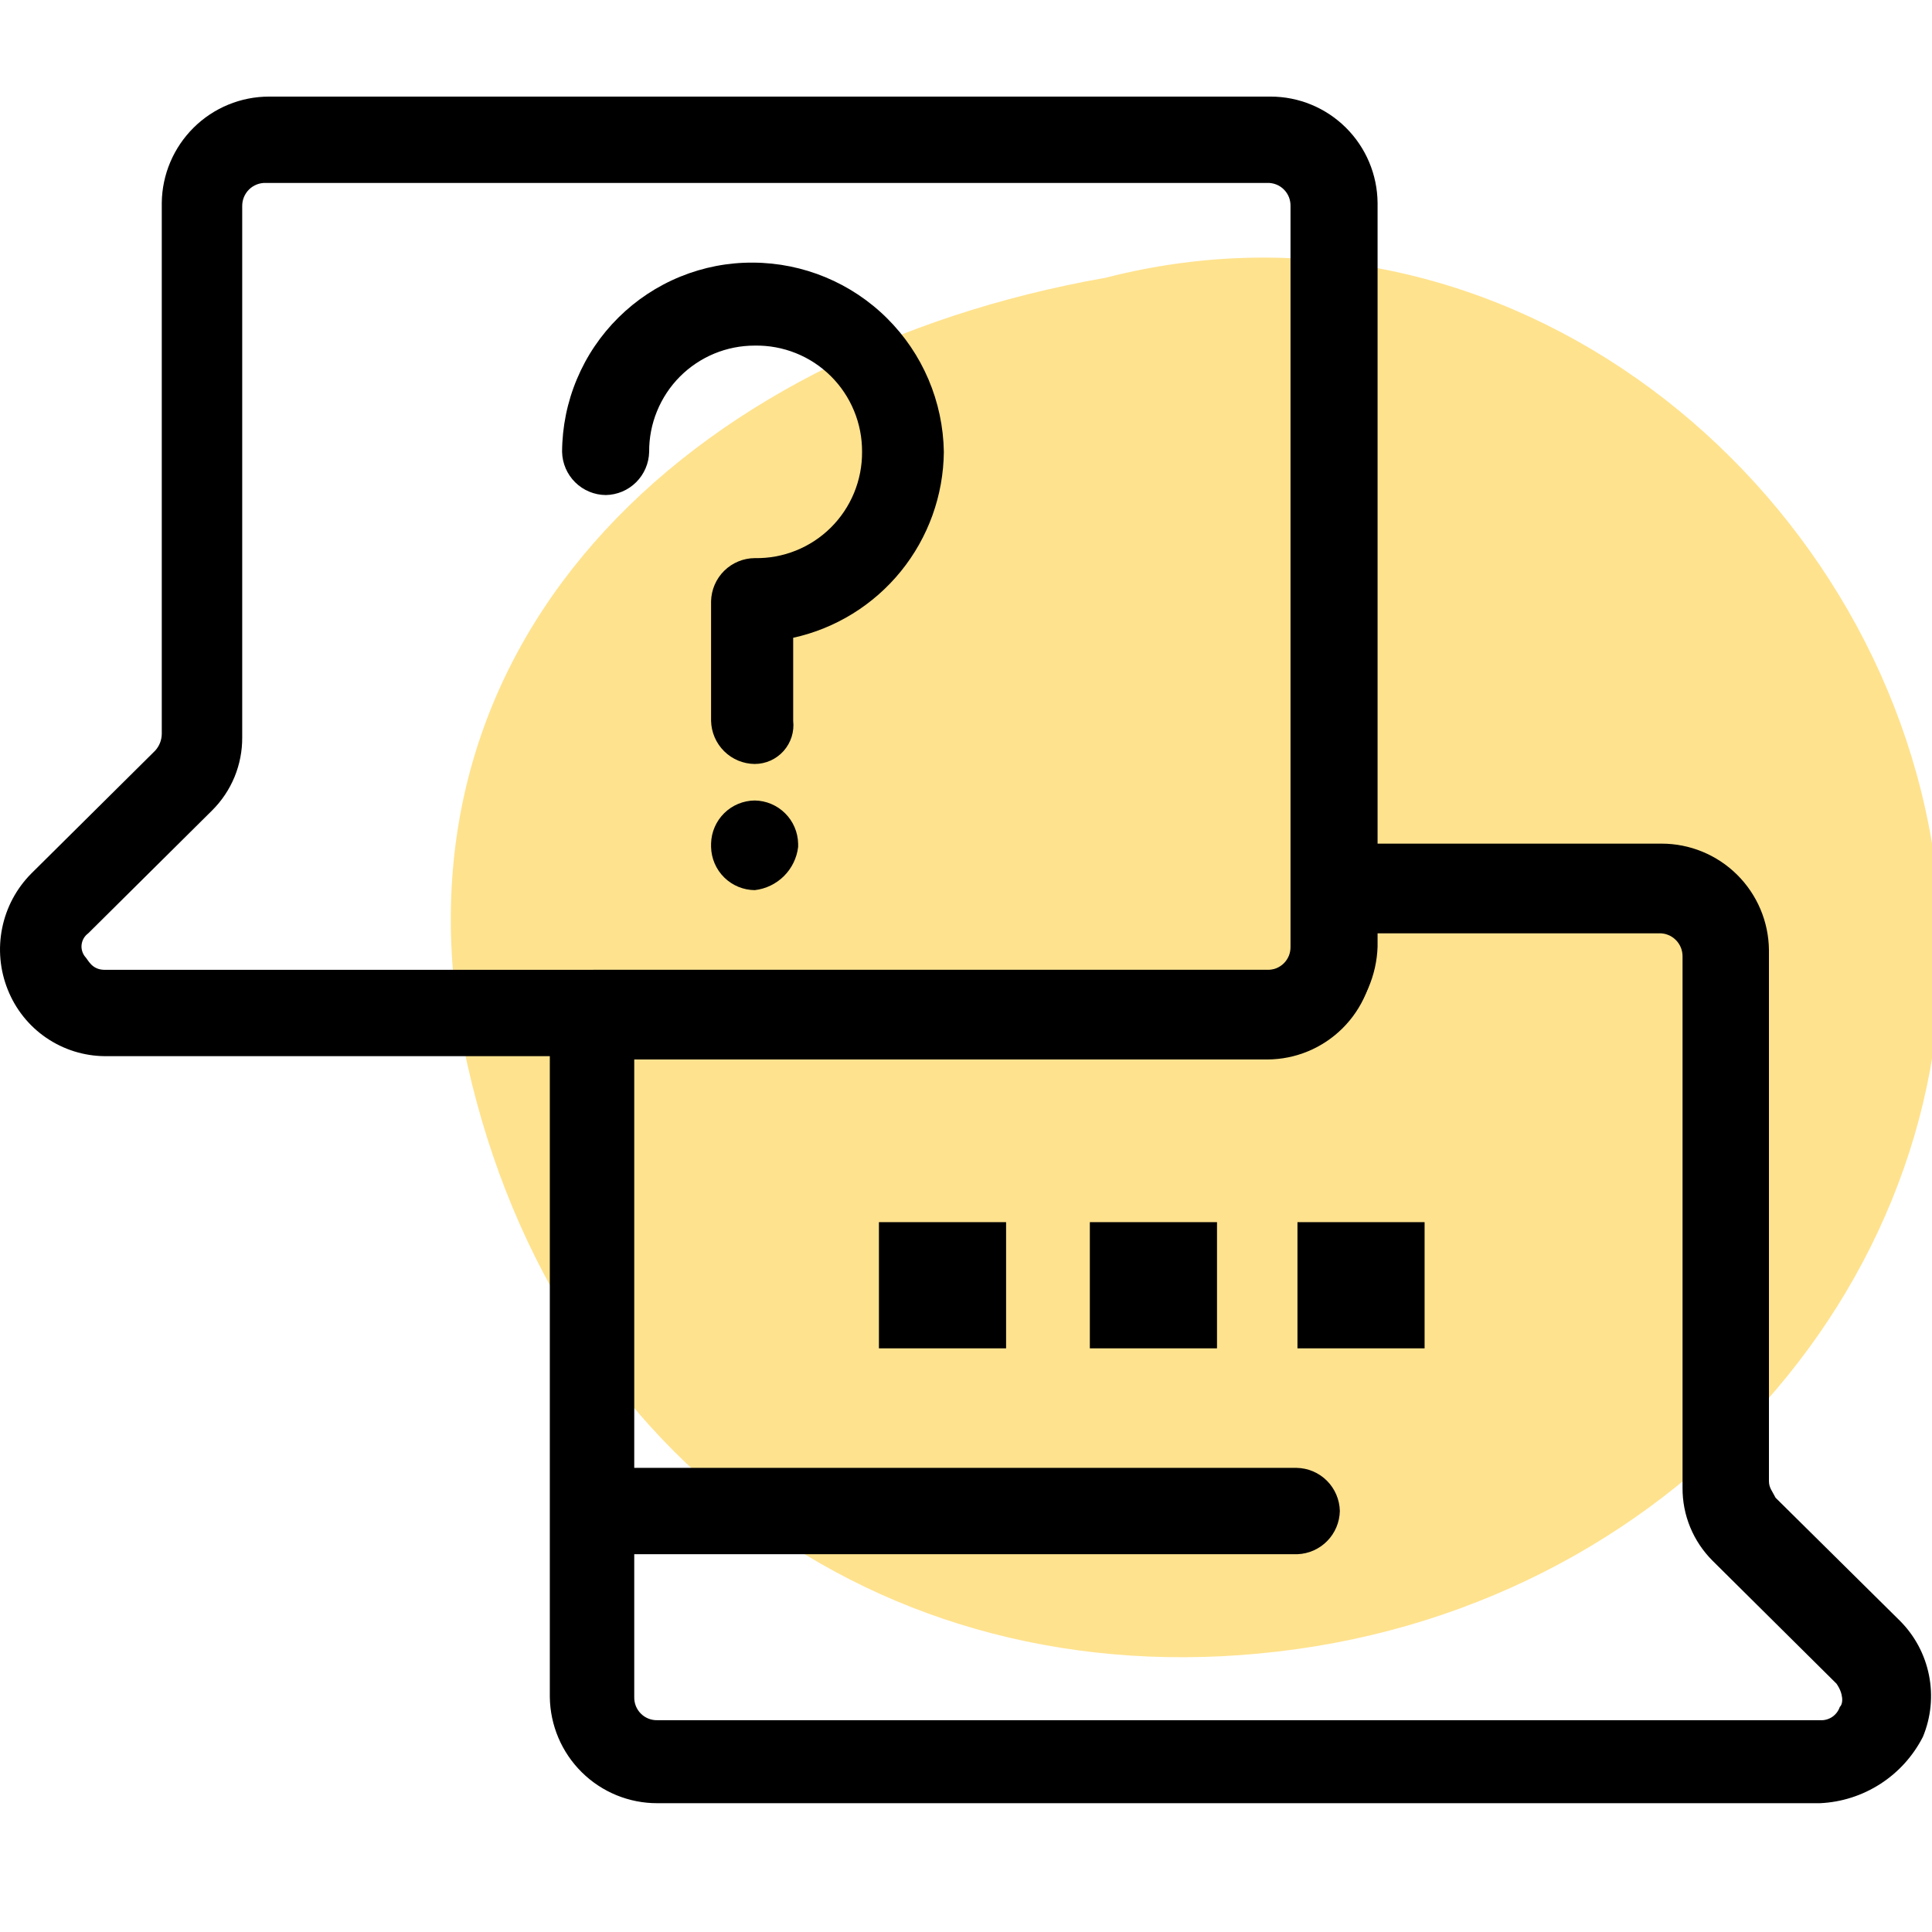 <?xml version="1.0" encoding="UTF-8"?>
<svg xmlns="http://www.w3.org/2000/svg" width="60" height="60" viewBox="0 0 60 60" fill="none">
  <g clip-path="url(#clip0_89_108)">
    <path d="M60.083 26.739C61.725 38.499 52.858 49.457 40.277 51.214C27.697 52.971 17.304 45.42 14.525 33.101C11.596 20.119 21.304 10.92 34.33 8.627C46.804 5.42 58.44 14.979 60.083 26.739Z" fill="#FFE28E"></path>
    <path d="M56.52 56H20.417C19.539 56.003 18.695 55.658 18.069 55.04C17.443 54.422 17.086 53.581 17.075 52.7V31.459C17.083 31.104 17.228 30.767 17.479 30.517C17.73 30.267 18.068 30.124 18.422 30.119H39.44C39.535 30.122 39.63 30.105 39.719 30.07C39.808 30.034 39.888 29.981 39.956 29.914C40.023 29.846 40.076 29.765 40.111 29.677C40.146 29.588 40.163 29.492 40.16 29.397V27.541C40.168 27.184 40.314 26.845 40.568 26.595C40.821 26.345 41.162 26.203 41.517 26.2H51.605C52.481 26.2 53.322 26.547 53.946 27.164C54.57 27.782 54.926 28.621 54.936 29.5V45.998C54.936 46.204 55.039 46.307 55.142 46.514L58.998 50.329C59.462 50.791 59.778 51.381 59.906 52.023C60.035 52.666 59.969 53.333 59.718 53.938C59.414 54.534 58.958 55.039 58.396 55.401C57.834 55.763 57.187 55.97 56.52 56ZM19.697 32.8V52.7C19.695 52.796 19.711 52.891 19.746 52.98C19.782 53.069 19.834 53.15 19.902 53.217C19.969 53.285 20.05 53.338 20.138 53.373C20.227 53.408 20.322 53.425 20.417 53.422H56.52C56.654 53.432 56.787 53.396 56.899 53.322C57.01 53.247 57.094 53.137 57.137 53.01C57.25 52.907 57.25 52.597 57.034 52.288L53.188 48.473C52.89 48.176 52.653 47.823 52.492 47.433C52.331 47.044 52.25 46.626 52.253 46.204V29.706C52.254 29.61 52.236 29.515 52.2 29.426C52.163 29.337 52.109 29.256 52.041 29.189C51.973 29.122 51.892 29.069 51.803 29.034C51.714 28.998 51.618 28.982 51.523 28.985H42.679V29.603C42.669 30.48 42.314 31.318 41.693 31.935C41.071 32.553 40.233 32.9 39.358 32.903H19.697V32.8Z" fill="black"></path>
    <path d="M39.358 32.8H3.255C2.605 32.795 1.972 32.596 1.435 32.229C0.898 31.862 0.483 31.342 0.242 30.737C-0.002 30.13 -0.063 29.465 0.067 28.823C0.196 28.181 0.511 27.592 0.972 27.128L4.818 23.313C4.947 23.172 5.02 22.989 5.024 22.798V6.3C5.034 5.421 5.39 4.582 6.014 3.964C6.637 3.346 7.479 3 8.355 3H39.461C40.336 3 41.176 3.347 41.798 3.965C42.42 4.582 42.774 5.422 42.782 6.3V29.397C42.753 30.296 42.382 31.149 41.745 31.782C41.109 32.415 40.254 32.779 39.358 32.8ZM8.252 5.681C8.157 5.678 8.061 5.695 7.972 5.73C7.883 5.765 7.802 5.818 7.734 5.885C7.665 5.953 7.612 6.034 7.575 6.122C7.539 6.211 7.521 6.307 7.522 6.403V22.901C7.525 23.322 7.443 23.74 7.283 24.13C7.122 24.519 6.885 24.873 6.587 25.169L2.741 28.984C2.686 29.024 2.639 29.075 2.604 29.133C2.569 29.191 2.546 29.256 2.536 29.323C2.526 29.391 2.53 29.459 2.548 29.525C2.566 29.591 2.596 29.653 2.638 29.706C2.741 29.809 2.844 30.119 3.255 30.119H39.358C39.453 30.122 39.548 30.105 39.637 30.07C39.725 30.034 39.806 29.981 39.873 29.914C39.941 29.846 39.993 29.765 40.029 29.677C40.064 29.588 40.08 29.492 40.078 29.397V6.403C40.08 6.307 40.064 6.212 40.029 6.123C39.993 6.034 39.941 5.954 39.873 5.886C39.806 5.818 39.725 5.765 39.637 5.73C39.548 5.695 39.453 5.678 39.358 5.681H8.252Z" fill="black"></path>
    <path d="M23.44 23.726C23.084 23.723 22.744 23.582 22.49 23.331C22.237 23.081 22.091 22.742 22.083 22.385V18.673C22.091 18.317 22.237 17.977 22.49 17.727C22.744 17.477 23.084 17.335 23.44 17.333C23.877 17.341 24.31 17.262 24.715 17.099C25.12 16.937 25.489 16.695 25.8 16.387C26.11 16.08 26.356 15.713 26.523 15.309C26.69 14.904 26.775 14.471 26.772 14.033C26.775 13.595 26.69 13.162 26.523 12.758C26.356 12.353 26.11 11.986 25.8 11.679C25.489 11.371 25.12 11.129 24.715 10.967C24.31 10.805 23.877 10.725 23.44 10.733C23.008 10.732 22.58 10.817 22.181 10.982C21.782 11.148 21.419 11.391 21.114 11.697C20.809 12.004 20.568 12.369 20.404 12.77C20.24 13.17 20.157 13.6 20.16 14.033C20.152 14.388 20.007 14.726 19.756 14.976C19.505 15.226 19.167 15.368 18.813 15.374C18.457 15.371 18.117 15.23 17.863 14.979C17.61 14.729 17.464 14.39 17.456 14.033C17.46 13.256 17.616 12.488 17.917 11.772C18.217 11.056 18.656 10.406 19.207 9.861C19.758 9.315 20.411 8.883 21.128 8.591C21.846 8.298 22.614 8.15 23.389 8.156C24.947 8.164 26.439 8.783 27.546 9.882C28.654 10.981 29.287 12.471 29.312 14.033C29.299 15.384 28.829 16.692 27.979 17.74C27.129 18.789 25.949 19.518 24.633 19.807V22.385C24.652 22.554 24.635 22.724 24.584 22.886C24.532 23.047 24.448 23.196 24.335 23.323C24.222 23.449 24.085 23.55 23.93 23.62C23.776 23.689 23.609 23.725 23.44 23.726Z" fill="black"></path>
    <path d="M23.44 27.644C23.085 27.641 22.744 27.5 22.491 27.25C22.237 26.999 22.091 26.66 22.083 26.303V26.2C22.091 25.844 22.237 25.504 22.491 25.254C22.744 25.004 23.085 24.863 23.44 24.86C23.794 24.865 24.132 25.008 24.383 25.258C24.635 25.508 24.779 25.846 24.787 26.2V26.303C24.746 26.646 24.59 26.965 24.346 27.208C24.101 27.451 23.782 27.605 23.44 27.644Z" fill="black"></path>
    <path d="M40.294 48.267H19.481C19.122 48.269 18.776 48.13 18.518 47.88C18.261 47.629 18.112 47.286 18.104 46.926C18.111 46.571 18.256 46.233 18.507 45.983C18.759 45.733 19.097 45.591 19.451 45.586H40.263C40.617 45.591 40.955 45.733 41.206 45.983C41.457 46.233 41.602 46.571 41.61 46.926C41.602 47.276 41.462 47.609 41.217 47.858C40.972 48.108 40.642 48.254 40.294 48.267Z" fill="black"></path>
    <path d="M31.245 37.955H27.296V41.874H31.245V37.955Z" fill="black"></path>
    <path d="M37.795 37.955H33.846V41.874H37.795V37.955Z" fill="black"></path>
    <path d="M44.242 37.955H40.294V41.874H44.242V37.955Z" fill="black"></path>
  </g>
  <defs>
    <clipPath id="clip0_89_108">
      <rect width="60" height="60" fill="white"></rect>
    </clipPath>
  </defs>
</svg>
